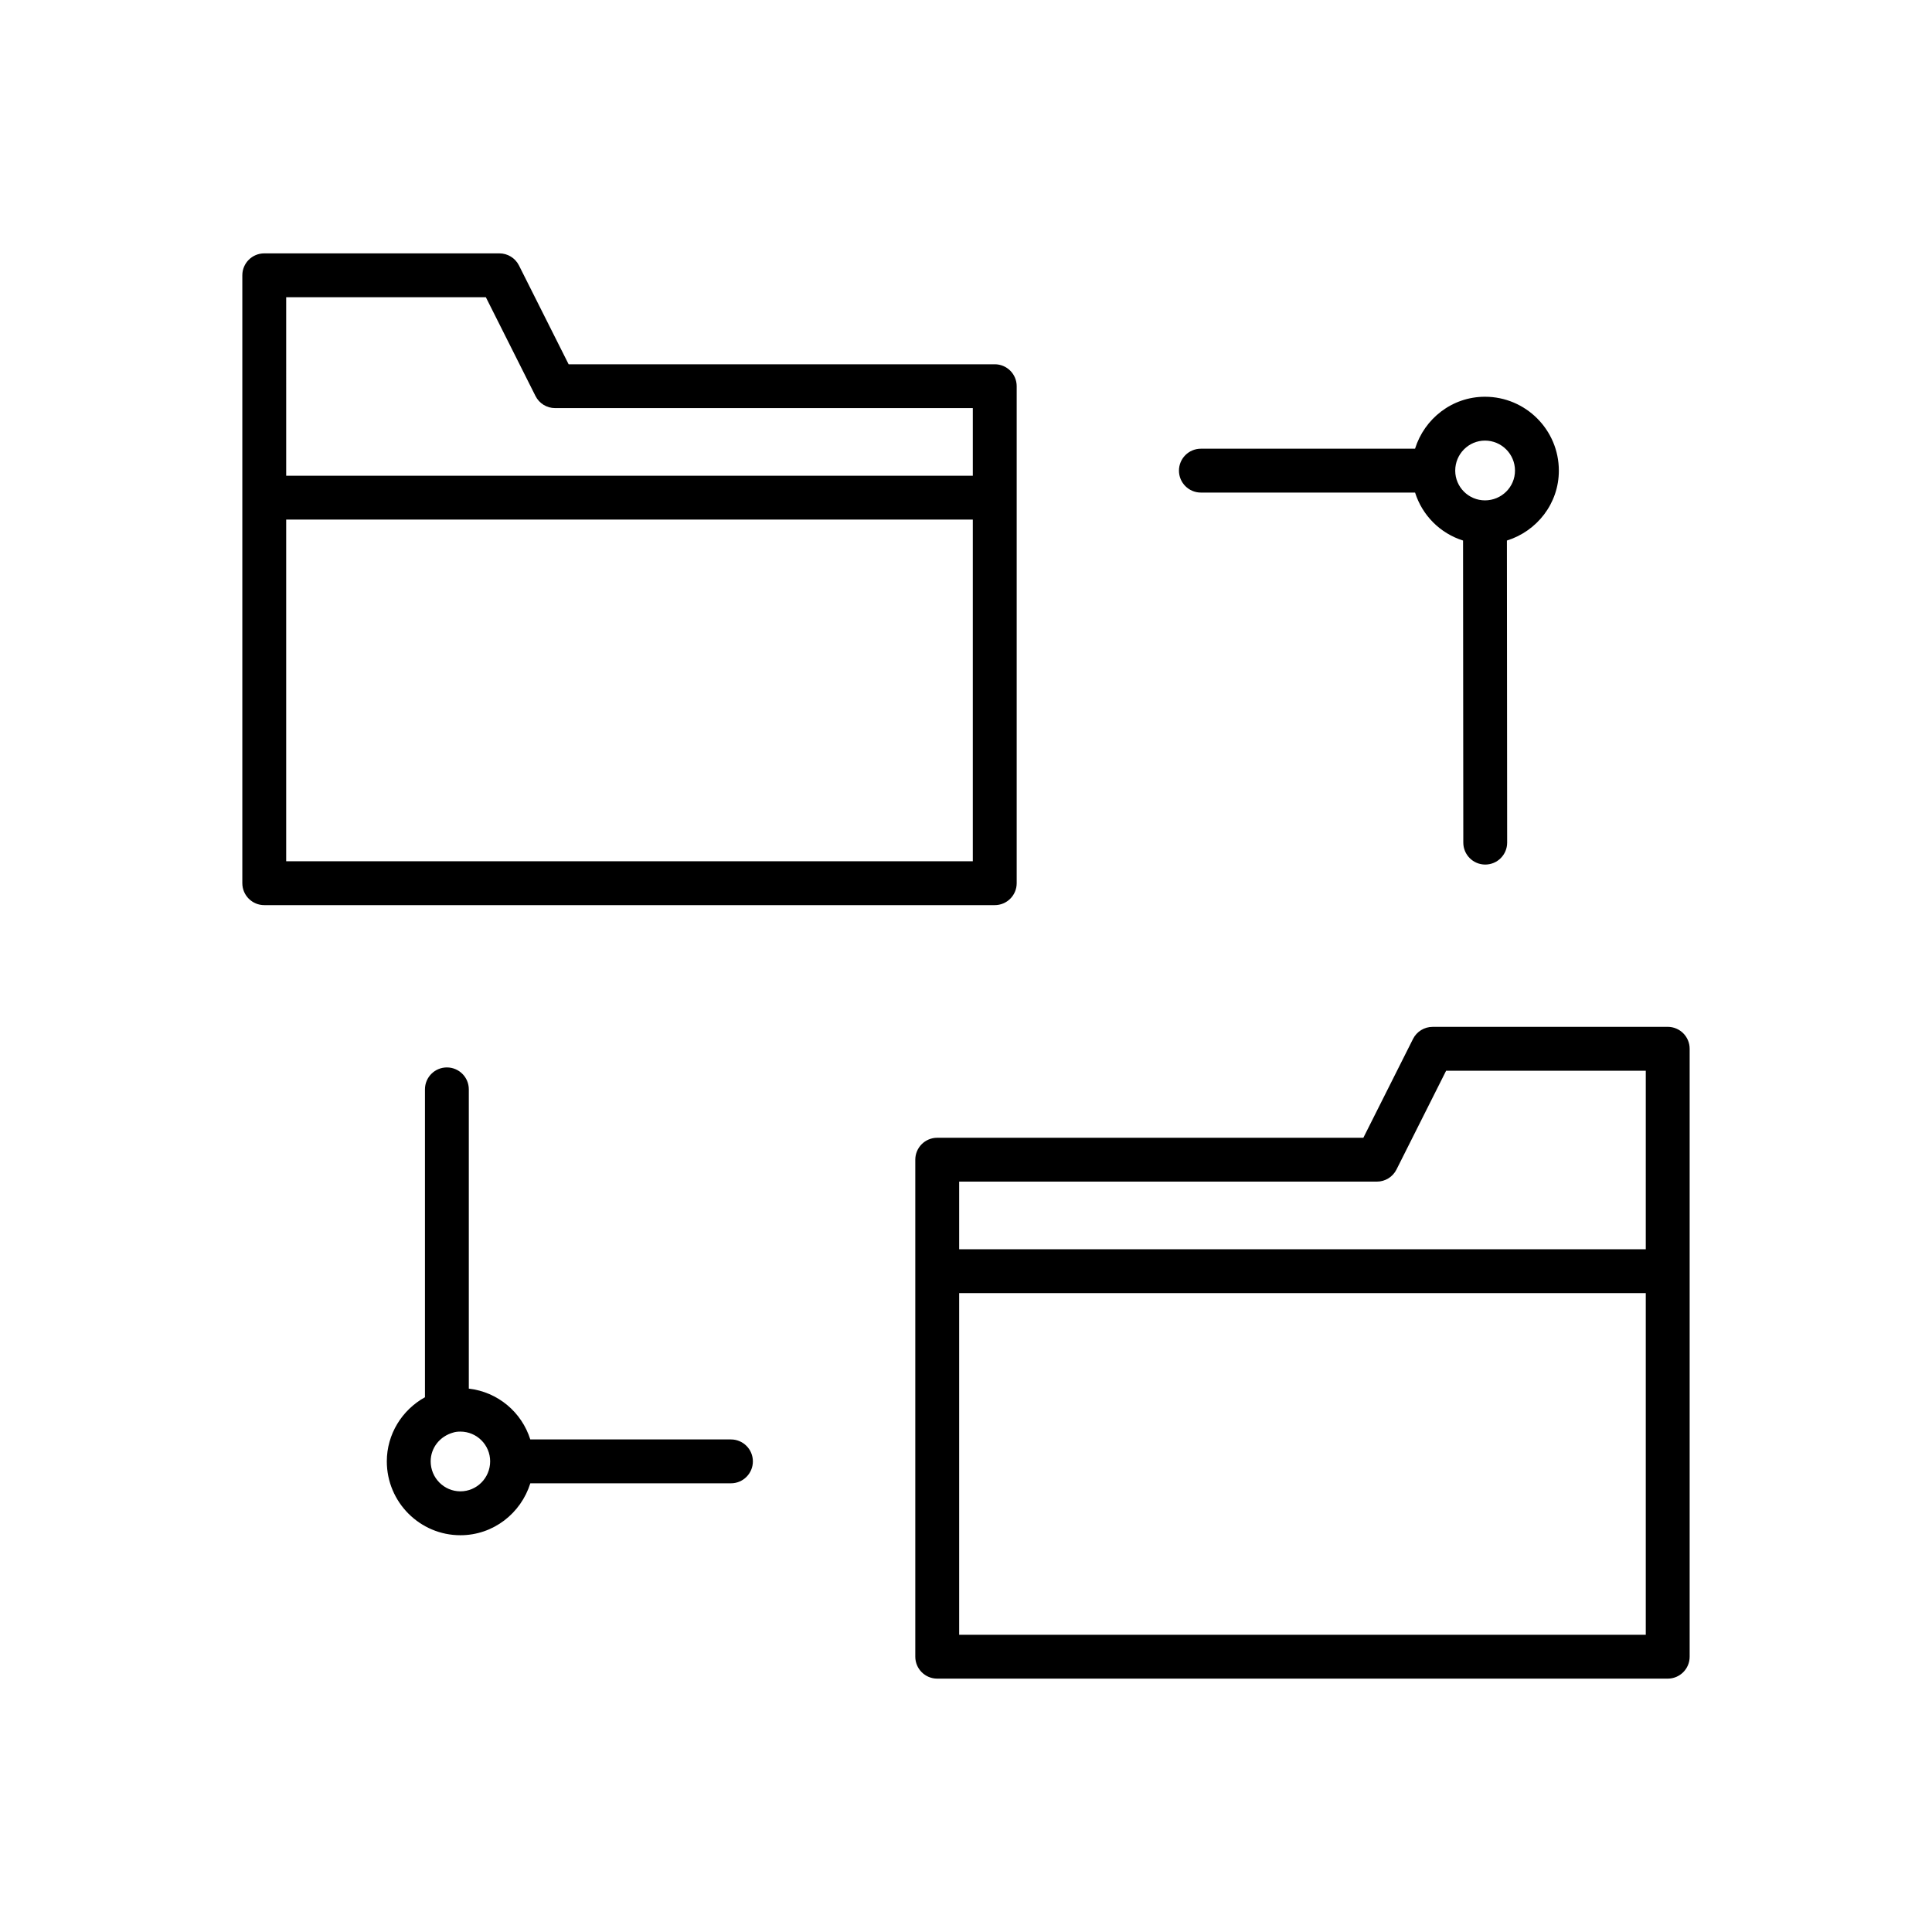 <?xml version="1.0" encoding="UTF-8"?>
<!-- Uploaded to: SVG Repo, www.svgrepo.com, Generator: SVG Repo Mixer Tools -->
<svg fill="#000000" width="800px" height="800px" version="1.1" viewBox="144 144 512 512" xmlns="http://www.w3.org/2000/svg">
 <g>
  <path d="m214.03 383.87h193.59c3.211 0 5.812-2.598 5.812-5.812v-131.71c0-3.211-2.602-5.812-5.812-5.812h-112.93l-13.16-26.191c-0.988-1.965-2.996-3.199-5.191-3.199h-62.309c-3.211 0-5.812 2.598-5.812 5.812v161.1c0.004 3.211 2.606 5.812 5.812 5.812zm5.812-161.11h52.91l13.16 26.191c0.988 1.965 2.996 3.199 5.191 3.199h110.7v17.918h-181.96zm0 58.934h181.96v90.547h-181.96z"/>
  <path d="m585.96 416.13h-62.305c-2.195 0-4.207 1.238-5.191 3.199l-13.16 26.191h-112.93c-3.211 0-5.812 2.598-5.812 5.812v131.71c0 3.211 2.602 5.812 5.812 5.812h193.59c3.211 0 5.812-2.598 5.812-5.812v-161.11c0-3.211-2.606-5.809-5.812-5.809zm-5.812 161.1h-181.96v-90.547h181.96zm0-102.17h-181.96v-17.918h110.7c2.195 0 4.207-1.238 5.191-3.199l13.16-26.191h52.91z"/>
  <path d="m262.43 426.88c-3.211 0-5.812 2.598-5.812 5.812v81.59c-6.098 3.375-10.109 9.812-10.109 16.996 0 10.793 8.746 19.574 19.504 19.574 8.727 0 16.043-5.816 18.527-13.762h53.168c3.211 0 5.812-2.598 5.812-5.812 0-3.211-2.602-5.812-5.812-5.812h-53.176c-2.273-7.215-8.574-12.574-16.293-13.469v-79.309c0-3.211-2.602-5.809-5.809-5.809zm11.465 104.39c0 4.387-3.535 7.949-7.883 7.949-4.344 0-7.879-3.562-7.879-7.949 0-3.535 2.391-6.656 6.027-7.644 0.504-0.16 1.125-0.238 1.852-0.238 4.348 0 7.883 3.535 7.883 7.883z"/>
  <path d="m557.11 268.72c0-10.793-8.781-19.578-19.578-19.578-8.727 0-16.047 5.82-18.531 13.77h-56.754c-3.211 0-5.812 2.598-5.812 5.812 0 3.211 2.602 5.812 5.812 5.812h56.762c1.91 6.059 6.652 10.805 12.715 12.711l0.066 80.066c0.004 3.207 2.606 5.805 5.812 5.805h0.004c3.211 0 5.809-2.606 5.805-5.816l-0.066-80.051c7.949-2.488 13.766-9.805 13.766-18.531zm-19.574 7.883c-4.348 0-7.887-3.535-7.887-7.883 0-4.387 3.539-7.957 7.887-7.957 4.387 0 7.953 3.57 7.953 7.957 0 4.348-3.566 7.883-7.953 7.883z"/>
 </g>
</svg>